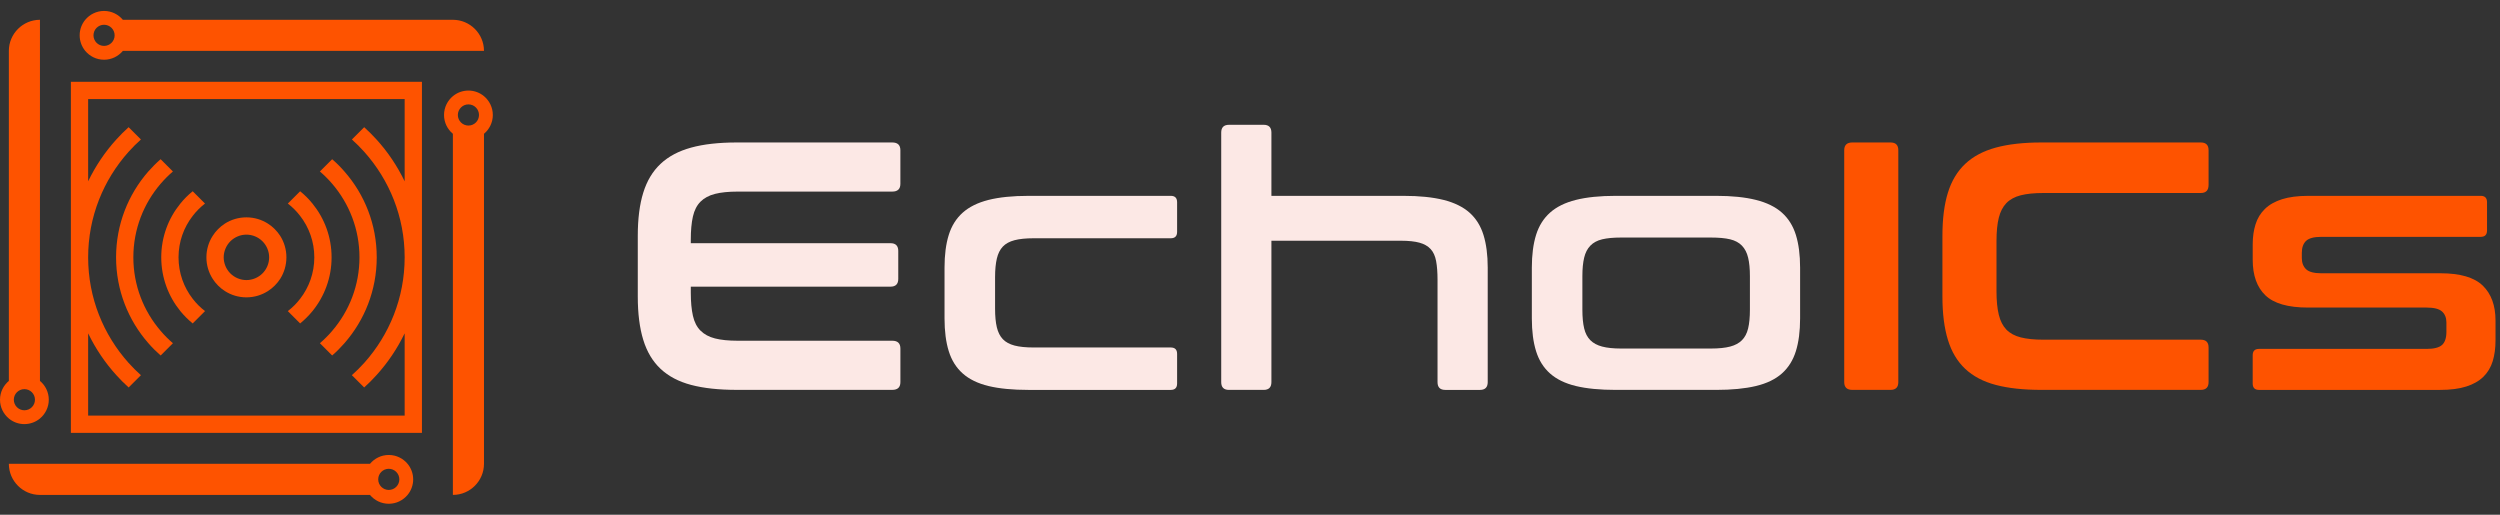 <svg width="170" height="35" viewBox="0 0 170 35" fill="none" xmlns="http://www.w3.org/2000/svg">
<rect x="0" y="0" width="170" height="35" fill="#333333" stroke="none"/>
<path d="M4.82 29.434H28.692V5.564H4.82V29.434ZM5.994 6.738H27.517V12.331C27.019 11.293 26.373 10.334 25.607 9.49C25.339 9.196 25.059 8.914 24.765 8.649L23.929 9.485C24.225 9.748 24.504 10.03 24.77 10.326C26.476 12.232 27.517 14.746 27.517 17.498C27.517 20.25 26.476 22.767 24.77 24.673C24.502 24.969 24.222 25.251 23.926 25.512L24.763 26.348C25.057 26.083 25.339 25.801 25.604 25.507C26.37 24.663 27.017 23.704 27.517 22.666V28.259H5.994V22.666C6.495 23.705 7.141 24.663 7.907 25.507C8.173 25.801 8.453 26.083 8.749 26.348L9.583 25.514C9.287 25.249 9.007 24.969 8.741 24.673C7.035 22.767 5.994 20.253 5.994 17.498C5.994 14.744 7.036 12.232 8.741 10.326C9.007 10.03 9.287 9.748 9.583 9.485L8.746 8.649C8.452 8.914 8.17 9.196 7.905 9.49C7.139 10.334 6.495 11.29 5.994 12.329V6.738H5.994Z" fill="#FE5300"/>
<path d="M15.3 19.797C15.721 20.065 16.221 20.22 16.755 20.22C17.289 20.22 17.791 20.065 18.212 19.797C18.551 19.583 18.837 19.296 19.056 18.958C19.321 18.537 19.476 18.037 19.476 17.498C19.476 16.96 19.321 16.462 19.056 16.041C18.837 15.703 18.551 15.416 18.212 15.202C17.792 14.935 17.291 14.78 16.755 14.78C16.219 14.78 15.719 14.935 15.298 15.2C14.96 15.418 14.673 15.705 14.459 16.044C14.191 16.464 14.036 16.963 14.036 17.498C14.036 18.035 14.191 18.535 14.459 18.956C14.673 19.294 14.962 19.583 15.3 19.797ZM15.329 16.914C15.484 16.533 15.789 16.228 16.17 16.072C16.351 15.997 16.548 15.955 16.756 15.955C16.963 15.955 17.162 15.997 17.343 16.072C17.724 16.227 18.029 16.533 18.185 16.914C18.26 17.095 18.302 17.292 18.302 17.499C18.302 17.706 18.26 17.905 18.185 18.087C18.029 18.467 17.724 18.773 17.343 18.928C17.162 19.003 16.962 19.045 16.756 19.045C16.549 19.045 16.351 19.003 16.17 18.928C15.789 18.773 15.484 18.467 15.329 18.087C15.254 17.905 15.211 17.708 15.211 17.499C15.211 17.289 15.254 17.095 15.329 16.914Z" fill="#FE5300"/>
<path d="M12.262 21.153C12.513 21.461 12.796 21.743 13.103 21.994L13.942 21.155C13.625 20.913 13.343 20.631 13.101 20.314C12.497 19.536 12.14 18.558 12.14 17.498C12.14 16.439 12.497 15.463 13.101 14.686C13.341 14.371 13.623 14.086 13.94 13.842L13.103 13.005C12.793 13.254 12.511 13.536 12.262 13.847C11.451 14.843 10.965 16.114 10.965 17.498C10.965 18.882 11.451 20.156 12.262 21.152V21.153Z" fill="#FE5300"/>
<path d="M19.57 21.155L20.409 21.994C20.717 21.743 20.999 21.461 21.251 21.153C22.061 20.157 22.548 18.883 22.548 17.499C22.548 16.115 22.061 14.844 21.251 13.847C21.002 13.539 20.72 13.255 20.409 13.006L19.573 13.842C19.89 14.087 20.172 14.371 20.412 14.686C21.016 15.464 21.373 16.442 21.373 17.499C21.373 18.556 21.016 19.536 20.412 20.314C20.17 20.631 19.888 20.913 19.57 21.156V21.155Z" fill="#FE5300"/>
<path d="M22.595 12.503C23.746 13.847 24.444 15.593 24.444 17.499C24.444 19.405 23.746 21.151 22.592 22.495C22.336 22.798 22.053 23.08 21.753 23.339L22.587 24.173C22.887 23.912 23.167 23.63 23.428 23.331C24.791 21.773 25.618 19.734 25.618 17.499C25.618 15.264 24.794 13.227 23.428 11.669C23.17 11.368 22.887 11.086 22.587 10.827L21.753 11.661C22.053 11.918 22.336 12.2 22.594 12.503H22.595Z" fill="#FE5300"/>
<path d="M10.083 23.331C10.344 23.632 10.626 23.912 10.925 24.173L11.759 23.339C11.458 23.08 11.176 22.798 10.92 22.495C9.766 21.151 9.068 19.405 9.068 17.499C9.068 15.593 9.766 13.847 10.917 12.503C11.175 12.2 11.458 11.918 11.758 11.661L10.922 10.825C10.623 11.086 10.344 11.368 10.08 11.666C8.72 13.225 7.893 15.264 7.893 17.499C7.893 19.734 8.72 21.773 10.083 23.331H10.083Z" fill="#FE5300"/>
<path d="M7.076 4.062C7.588 4.062 8.048 3.827 8.354 3.461H32.911C32.911 2.295 31.961 1.346 30.796 1.346H8.354C8.048 0.979 7.588 0.744 7.076 0.744C6.563 0.744 6.103 0.979 5.797 1.346C5.56 1.632 5.417 2.001 5.417 2.403C5.417 2.805 5.56 3.171 5.797 3.461C6.103 3.827 6.561 4.062 7.076 4.062ZM6.357 2.403C6.357 2.006 6.678 1.684 7.076 1.684C7.473 1.684 7.795 2.006 7.795 2.403C7.795 2.8 7.473 3.122 7.076 3.122C6.678 3.122 6.357 2.8 6.357 2.403Z" fill="#FE5300"/>
<path d="M26.436 30.938C25.924 30.938 25.464 31.173 25.158 31.54H0.602C0.602 32.705 1.551 33.655 2.717 33.655H25.158C25.464 34.021 25.924 34.256 26.436 34.256C26.949 34.256 27.409 34.021 27.715 33.655C27.952 33.368 28.096 32.999 28.096 32.597C28.096 32.195 27.952 31.826 27.715 31.54C27.409 31.173 26.951 30.938 26.436 30.938ZM27.155 32.597C27.155 32.992 26.834 33.316 26.436 33.316C26.039 33.316 25.718 32.992 25.718 32.597C25.718 32.202 26.039 31.878 26.436 31.878C26.834 31.878 27.155 32.2 27.155 32.597Z" fill="#FE5300"/>
<path d="M32.911 6.539C32.622 6.301 32.253 6.158 31.853 6.158C31.454 6.158 31.085 6.301 30.796 6.539C30.429 6.844 30.194 7.305 30.194 7.819C30.194 8.334 30.429 8.792 30.796 9.098V33.654C31.961 33.654 32.911 32.705 32.911 31.539V9.098C33.277 8.792 33.512 8.332 33.512 7.82C33.512 7.307 33.277 6.845 32.911 6.539V6.539ZM31.853 7.098C32.25 7.098 32.572 7.422 32.572 7.819C32.572 8.216 32.25 8.538 31.853 8.538C31.456 8.538 31.134 8.214 31.134 7.819C31.134 7.424 31.456 7.098 31.853 7.098Z" fill="#FE5300"/>
<path d="M1.659 28.839C2.061 28.839 2.43 28.696 2.717 28.458C3.083 28.153 3.318 27.692 3.318 27.18C3.318 26.668 3.083 26.207 2.717 25.902V1.346C1.551 1.346 0.602 2.295 0.602 3.461V25.902C0.235 26.208 0 26.668 0 27.18C0 27.693 0.235 28.153 0.602 28.459C0.888 28.696 1.257 28.84 1.659 28.84V28.839ZM1.659 27.899C1.262 27.899 0.94 27.577 0.94 27.18C0.94 26.783 1.262 26.461 1.659 26.461C2.056 26.461 2.378 26.783 2.378 27.18C2.378 27.577 2.056 27.899 1.659 27.899Z" fill="#FE5300"/>
<path d="M60.673 9.688C61.042 9.688 61.226 9.864 61.226 10.216V12.499C61.226 12.852 61.042 13.028 60.673 13.028H50.171C49.546 13.028 49.029 13.08 48.621 13.184C48.212 13.289 47.883 13.465 47.635 13.713C47.386 13.962 47.215 14.299 47.118 14.723C47.022 15.148 46.974 15.672 46.974 16.297V16.537H60.553C60.905 16.537 61.082 16.713 61.082 17.066V18.964C61.082 19.317 60.905 19.493 60.553 19.493H46.974V19.902C46.974 20.526 47.023 21.052 47.119 21.476C47.215 21.9 47.386 22.237 47.636 22.485C47.884 22.733 48.212 22.91 48.621 23.014C49.03 23.118 49.547 23.17 50.172 23.17H60.675C61.043 23.17 61.227 23.346 61.227 23.699V25.982C61.227 26.334 61.043 26.511 60.675 26.511H50.099C48.881 26.511 47.847 26.399 46.998 26.175C46.149 25.951 45.456 25.585 44.919 25.081C44.382 24.576 43.989 23.92 43.742 23.111C43.493 22.302 43.369 21.32 43.369 20.166V16.033C43.369 14.879 43.493 13.902 43.742 13.101C43.99 12.299 44.382 11.646 44.919 11.142C45.455 10.637 46.149 10.269 46.998 10.037C47.847 9.804 48.881 9.688 50.099 9.688H60.673Z" fill="#FCE8E5"/>
<path d="M79.61 13.317C79.898 13.317 80.043 13.461 80.043 13.75V15.769C80.043 16.057 79.898 16.202 79.61 16.202H70.285C69.756 16.202 69.324 16.246 68.987 16.334C68.65 16.423 68.386 16.566 68.194 16.767C68.002 16.968 67.865 17.24 67.785 17.584C67.705 17.929 67.665 18.35 67.665 18.846V20.985C67.665 21.499 67.705 21.923 67.785 22.259C67.866 22.595 68.002 22.864 68.194 23.064C68.386 23.265 68.65 23.408 68.987 23.497C69.323 23.585 69.756 23.629 70.285 23.629H79.61C79.898 23.629 80.043 23.773 80.043 24.062V26.081C80.043 26.369 79.898 26.514 79.61 26.514H69.948C68.858 26.514 67.949 26.426 67.22 26.25C66.491 26.073 65.906 25.789 65.465 25.396C65.024 25.004 64.708 24.499 64.516 23.882C64.324 23.265 64.228 22.524 64.228 21.659V18.197C64.228 17.332 64.323 16.591 64.516 15.974C64.708 15.357 65.025 14.853 65.465 14.46C65.906 14.067 66.49 13.779 67.22 13.594C67.949 13.411 68.858 13.318 69.948 13.318L79.61 13.317Z" fill="#FCE8E5"/>
<path d="M85.927 8.486C86.279 8.486 86.456 8.663 86.456 9.015V13.318H95.444C96.518 13.318 97.423 13.41 98.16 13.594C98.897 13.779 99.486 14.068 99.927 14.46C100.367 14.852 100.684 15.357 100.876 15.974C101.068 16.591 101.165 17.332 101.165 18.197V25.985C101.165 26.337 100.988 26.514 100.636 26.514H98.281C97.928 26.514 97.752 26.337 97.752 25.985V19.015C97.752 18.519 97.72 18.098 97.656 17.753C97.592 17.409 97.468 17.137 97.283 16.936C97.099 16.736 96.847 16.591 96.526 16.503C96.205 16.415 95.789 16.37 95.276 16.37H86.456V25.984C86.456 26.337 86.279 26.513 85.927 26.513H83.572C83.219 26.513 83.043 26.337 83.043 25.984V9.016C83.043 8.663 83.219 8.487 83.572 8.487H85.927V8.486Z" fill="#FCE8E5"/>
<path d="M116.687 13.317C117.76 13.317 118.666 13.409 119.403 13.594C120.14 13.778 120.728 14.067 121.169 14.459C121.61 14.851 121.927 15.357 122.119 15.973C122.311 16.59 122.407 17.332 122.407 18.197V21.658C122.407 22.523 122.311 23.265 122.119 23.881C121.927 24.498 121.61 25.003 121.169 25.396C120.728 25.788 120.14 26.073 119.403 26.249C118.666 26.425 117.76 26.513 116.687 26.513H109.885C108.795 26.513 107.886 26.425 107.157 26.249C106.428 26.073 105.844 25.788 105.403 25.396C104.961 25.003 104.645 24.499 104.453 23.881C104.261 23.265 104.165 22.524 104.165 21.658V18.197C104.165 17.332 104.261 16.591 104.453 15.973C104.645 15.357 104.962 14.852 105.403 14.459C105.843 14.066 106.428 13.778 107.157 13.594C107.886 13.41 108.795 13.317 109.885 13.317H116.687ZM107.602 21.056C107.602 21.569 107.642 21.993 107.723 22.33C107.803 22.666 107.943 22.934 108.143 23.134C108.343 23.335 108.612 23.479 108.948 23.567C109.284 23.656 109.709 23.7 110.221 23.7H116.35C116.879 23.7 117.311 23.656 117.648 23.567C117.984 23.48 118.253 23.335 118.453 23.134C118.653 22.934 118.793 22.666 118.873 22.33C118.954 21.993 118.994 21.569 118.994 21.056V18.773C118.994 18.277 118.954 17.86 118.873 17.523C118.793 17.187 118.653 16.915 118.453 16.706C118.252 16.498 117.984 16.353 117.648 16.273C117.312 16.193 116.879 16.153 116.35 16.153H110.221C109.708 16.153 109.284 16.193 108.948 16.273C108.612 16.353 108.343 16.498 108.143 16.706C107.942 16.914 107.802 17.186 107.723 17.523C107.642 17.86 107.602 18.277 107.602 18.773V21.056Z" fill="#FCE8E5"/>
<path d="M128.556 9.688C128.909 9.688 129.085 9.864 129.085 10.216V25.983C129.085 26.335 128.909 26.512 128.556 26.512H125.96C125.591 26.512 125.407 26.335 125.407 25.983V10.216C125.407 9.864 125.591 9.688 125.96 9.688H128.556Z" fill="#FE5300"/>
<path d="M149.654 9.688C150.007 9.688 150.183 9.864 150.183 10.216V12.572C150.183 12.941 150.007 13.124 149.654 13.124H138.959C138.334 13.124 137.817 13.176 137.409 13.28C137 13.385 136.676 13.561 136.435 13.809C136.195 14.058 136.022 14.39 135.918 14.807C135.814 15.223 135.762 15.752 135.762 16.393V19.806C135.762 20.447 135.814 20.979 135.918 21.404C136.022 21.829 136.195 22.165 136.435 22.414C136.675 22.662 137 22.838 137.409 22.942C137.817 23.047 138.334 23.099 138.959 23.099H149.654C150.007 23.099 150.183 23.275 150.183 23.628V25.983C150.183 26.335 150.007 26.512 149.654 26.512H138.815C137.597 26.512 136.563 26.4 135.714 26.175C134.865 25.951 134.172 25.586 133.635 25.082C133.098 24.577 132.705 23.921 132.458 23.111C132.209 22.303 132.085 21.321 132.085 20.167V16.034C132.085 14.88 132.209 13.902 132.458 13.101C132.706 12.3 133.098 11.647 133.635 11.143C134.171 10.637 134.865 10.269 135.714 10.037C136.563 9.805 137.597 9.688 138.815 9.688H149.654V9.688Z" fill="#FE5300"/>
<path d="M168.685 13.317C168.974 13.317 169.118 13.461 169.118 13.75V15.673C169.118 15.961 168.974 16.106 168.685 16.106H157.846C157.349 16.106 157.004 16.198 156.812 16.382C156.62 16.567 156.524 16.835 156.524 17.187V17.548C156.524 17.869 156.62 18.121 156.812 18.305C157.004 18.49 157.349 18.582 157.846 18.582H165.946C167.291 18.582 168.253 18.862 168.829 19.423C169.406 19.984 169.695 20.777 169.695 21.803V23.149C169.695 23.677 169.631 24.15 169.503 24.566C169.374 24.983 169.162 25.335 168.866 25.624C168.569 25.913 168.181 26.133 167.7 26.285C167.22 26.438 166.627 26.514 165.922 26.514H153.616C153.327 26.514 153.183 26.369 153.183 26.081V24.158C153.183 23.869 153.327 23.725 153.616 23.725H165.008C165.504 23.725 165.853 23.637 166.054 23.461C166.254 23.285 166.355 22.989 166.355 22.572V21.923C166.355 21.603 166.254 21.355 166.054 21.178C165.853 21.002 165.505 20.914 165.008 20.914H156.933C155.587 20.914 154.625 20.637 154.049 20.085C153.472 19.532 153.184 18.726 153.184 17.669V16.611C153.184 16.115 153.248 15.662 153.376 15.254C153.504 14.846 153.716 14.497 154.013 14.208C154.309 13.919 154.698 13.699 155.178 13.547C155.659 13.395 156.252 13.318 156.957 13.318H168.685V13.317Z" fill="#FE5300"/>
</svg>
